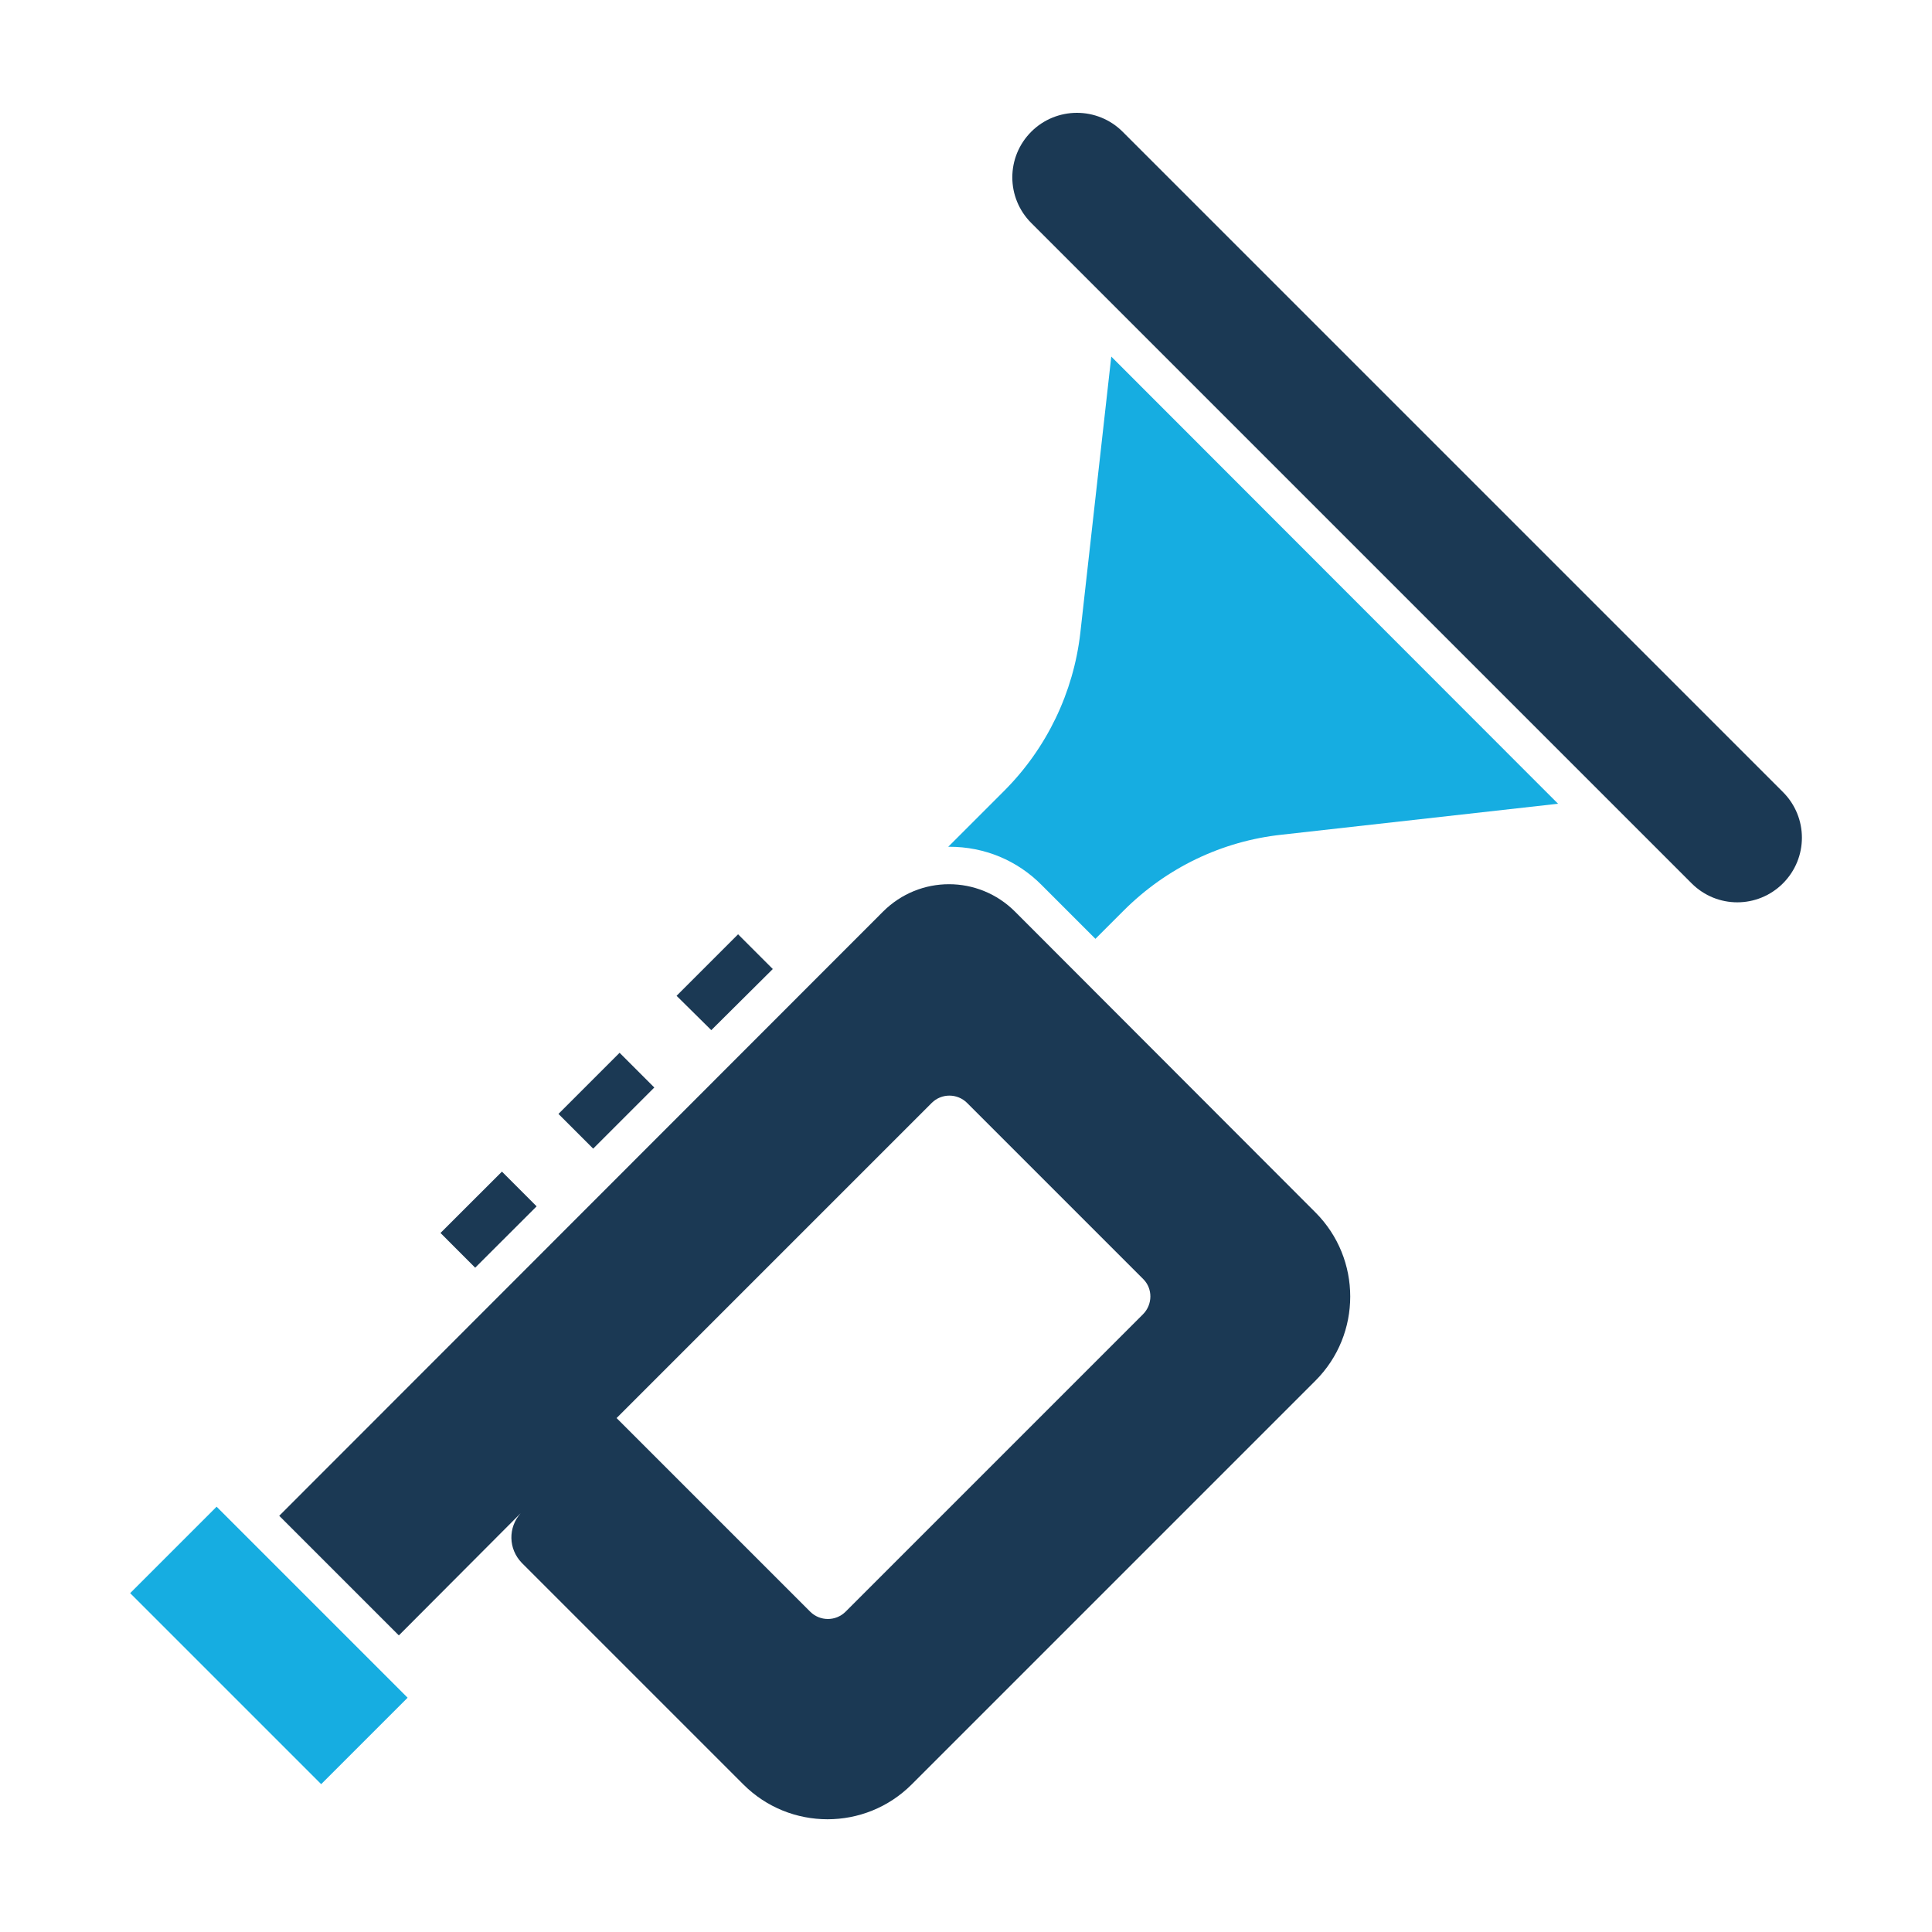 <?xml version="1.0" ?>
<!-- Uploaded to: SVG Repo, www.svgrepo.com, Generator: SVG Repo Mixer Tools -->
<svg width="800px" height="800px" viewBox="0 0 512 512" version="1.1" xml:space="preserve" xmlns="http://www.w3.org/2000/svg" xmlns:xlink="http://www.w3.org/1999/xlink">
<style type="text/css">
	.st0{fill:#16ADE1;}
	.st1{fill:#1B3954;}
</style>
<g id="Layer_1"/>
<g id="Layer_2">
<g>
<path class="st1" d="M269,241.6c-9.7-9.7-25.3-9.7-35,0L74,401.7l31.7,31.7L138,401c-3.4,3.8-3.3,9.5,0.3,13.2l58.7,58.7    c12.3,12.3,32.3,12.3,44.6,0l107-107c12.3-12.3,12.3-32.3,0-44.6L269,241.6z M302.9,348.3l-78.8,78.8c-2.6,2.6-6.8,2.6-9.4,0    l-51.3-51.3l83.5-83.5c2.6-2.6,6.8-2.6,9.4,0l46.7,46.7C305.5,341.5,305.5,345.7,302.9,348.3z"/>
<path class="st0" d="M286.3,167.7c-1.8,15.8-8.9,30.6-20.2,41.9l-14.8,14.8h0.3c9.3,0,18,3.6,24.5,10.2l14.2,14.2l7.5-7.5    c11.3-11.3,26-18.4,41.9-20.1l73.2-8.2L294.5,94.5L286.3,167.7z"/>
<path class="st1" d="M472.5,209.9l-175-175c-3.3-3.3-7.7-5-12.1-5c-4.4,0-8.8,1.7-12.1,5c-6.7,6.7-6.7,17.5,0,24.2l175,175    c6.7,6.7,17.5,6.7,24.2,0S479.2,216.6,472.5,209.9z"/>
<rect class="st0" height="71.6" transform="matrix(0.707 -0.707 0.707 0.707 -287.473 178.144)" width="32.4" x="55.1" y="400.3"/>
<rect class="st1" height="13" transform="matrix(0.708 -0.707 0.707 0.708 -190.502 185.882)" width="23" x="117.8" y="316.6"/>
<polygon class="st1" points="173.4,288.2 164.2,279 148,295.2 157.2,304.4   "/>
<polygon class="st1" points="204.8,256.8 195.6,247.6 179.3,263.9 188.5,273   "/>
</g>
</g>
</svg>